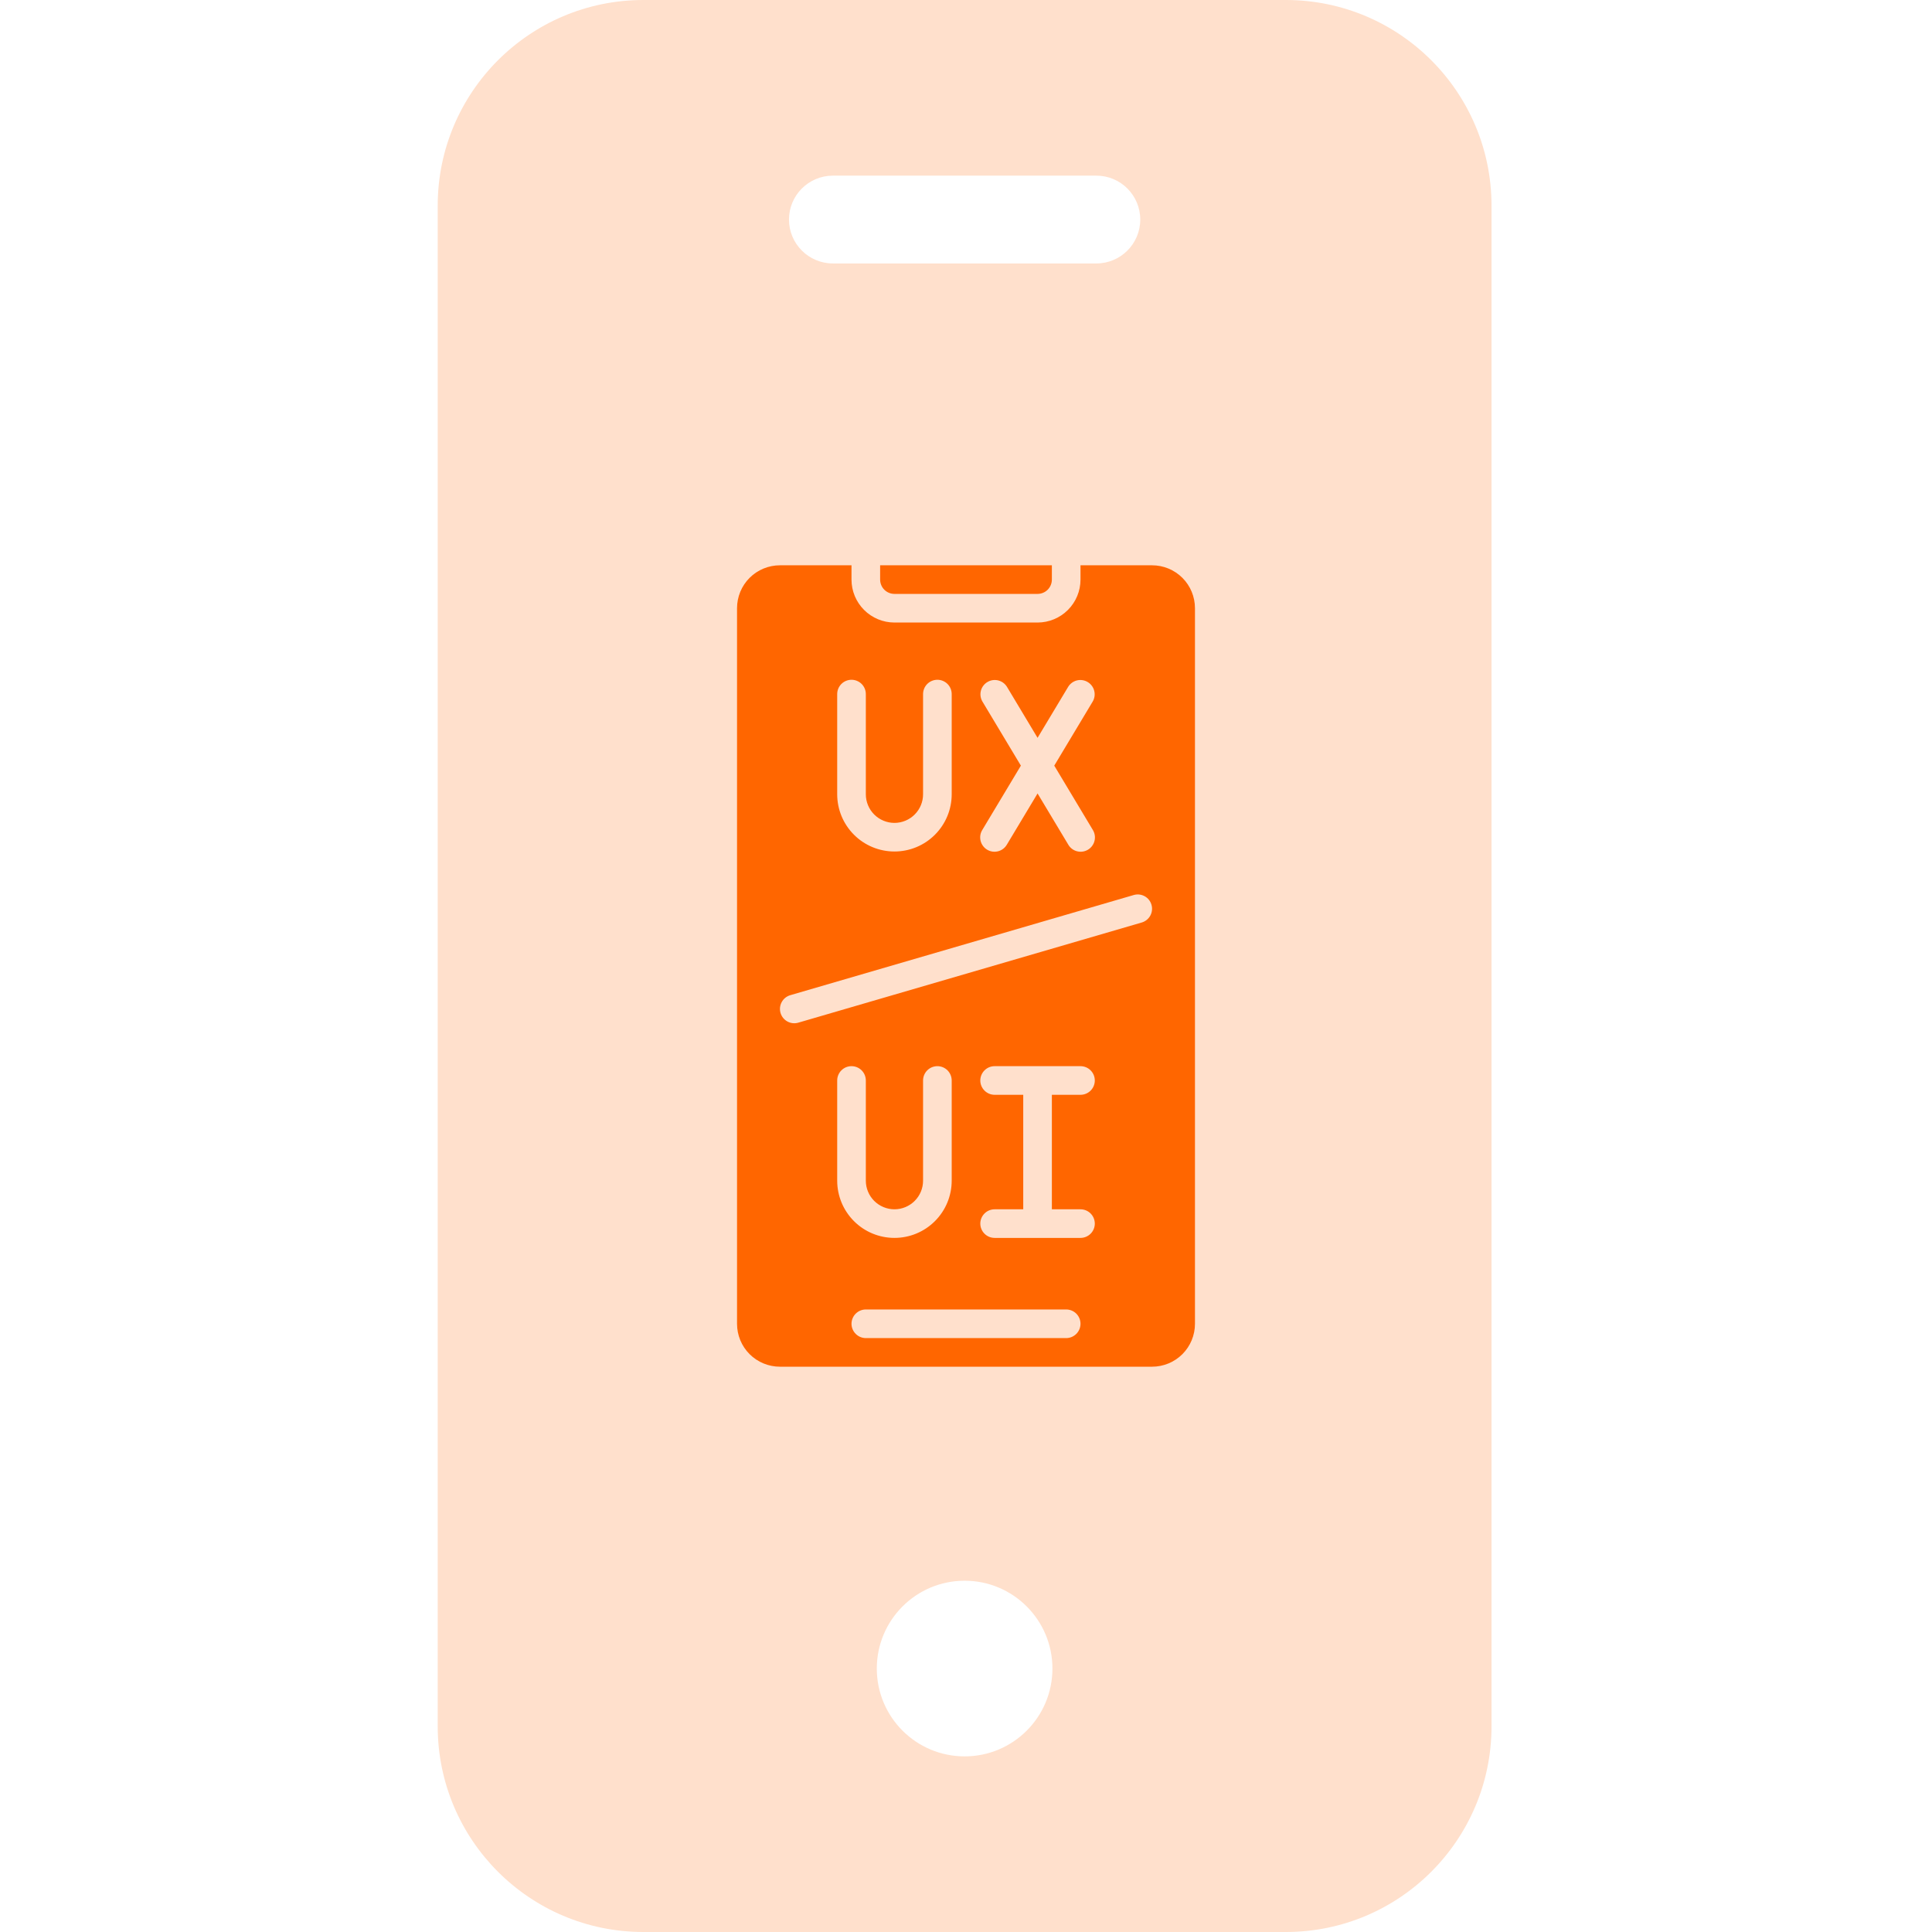 <svg width="72" height="72" viewBox="0 0 72 72" fill="none" xmlns="http://www.w3.org/2000/svg">
<path d="M47.927 0H23.97C19.743 0.005 16.317 3.431 16.312 7.658V64.342C16.317 68.57 19.743 71.996 23.97 72H47.927C52.154 71.996 55.58 68.57 55.585 64.342V7.658C55.58 3.431 52.154 0.005 47.927 0ZM35.949 65.455C34.141 65.455 32.676 63.99 32.676 62.182C32.676 60.374 34.141 58.909 35.949 58.909C37.756 58.909 39.221 60.374 39.221 62.182C39.221 63.99 37.756 65.455 35.949 65.455ZM40.858 9.818H31.04C30.136 9.818 29.403 9.085 29.403 8.182C29.403 7.278 30.136 6.546 31.04 6.546H40.858C41.762 6.546 42.494 7.278 42.494 8.182C42.494 9.085 41.762 9.818 40.858 9.818Z" fill="#FFE0CC"/>
<path d="M42.934 50.933C43.358 50.933 43.765 50.765 44.065 50.465C44.365 50.165 44.533 49.758 44.533 49.333V22.667C44.533 22.242 44.365 21.835 44.065 21.535C43.765 21.235 43.358 21.067 42.934 21.067H40.267V21.6C40.267 22.024 40.098 22.431 39.798 22.731C39.498 23.031 39.091 23.2 38.667 23.2H33.334C32.909 23.2 32.502 23.031 32.202 22.731C31.902 22.431 31.733 22.024 31.733 21.6V21.067H29.067C28.642 21.067 28.235 21.235 27.935 21.535C27.635 21.835 27.467 22.242 27.467 22.667V49.333C27.467 49.758 27.635 50.165 27.935 50.465C28.235 50.765 28.642 50.933 29.067 50.933H42.934ZM33.334 45.067C33.616 45.067 33.888 44.954 34.088 44.754C34.288 44.554 34.4 44.283 34.4 44V40.267C34.4 40.125 34.456 39.989 34.556 39.889C34.656 39.789 34.792 39.733 34.934 39.733C35.075 39.733 35.211 39.789 35.311 39.889C35.411 39.989 35.467 40.125 35.467 40.267V44C35.467 44.566 35.242 45.108 34.842 45.508C34.442 45.909 33.899 46.133 33.334 46.133C32.768 46.133 32.225 45.909 31.825 45.508C31.425 45.108 31.2 44.566 31.2 44V40.267C31.2 40.125 31.256 39.989 31.356 39.889C31.456 39.789 31.592 39.733 31.733 39.733C31.875 39.733 32.011 39.789 32.111 39.889C32.211 39.989 32.267 40.125 32.267 40.267V44C32.267 44.283 32.379 44.554 32.579 44.754C32.779 44.954 33.051 45.067 33.334 45.067ZM39.733 49.867H32.267C32.125 49.867 31.99 49.81 31.89 49.71C31.79 49.61 31.733 49.475 31.733 49.333C31.733 49.192 31.79 49.056 31.89 48.956C31.99 48.856 32.125 48.8 32.267 48.8H39.733C39.875 48.8 40.011 48.856 40.111 48.956C40.211 49.056 40.267 49.192 40.267 49.333C40.267 49.475 40.211 49.61 40.111 49.71C40.011 49.81 39.875 49.867 39.733 49.867ZM40.267 45.067C40.408 45.067 40.544 45.123 40.644 45.223C40.744 45.323 40.8 45.459 40.8 45.6C40.8 45.741 40.744 45.877 40.644 45.977C40.544 46.077 40.408 46.133 40.267 46.133H37.067C36.925 46.133 36.79 46.077 36.69 45.977C36.59 45.877 36.533 45.741 36.533 45.6C36.533 45.459 36.59 45.323 36.69 45.223C36.79 45.123 36.925 45.067 37.067 45.067H38.133V40.8H37.067C36.925 40.8 36.79 40.744 36.69 40.644C36.59 40.544 36.533 40.408 36.533 40.267C36.533 40.125 36.59 39.989 36.69 39.889C36.79 39.789 36.925 39.733 37.067 39.733H40.267C40.408 39.733 40.544 39.789 40.644 39.889C40.744 39.989 40.8 40.125 40.8 40.267C40.8 40.408 40.744 40.544 40.644 40.644C40.544 40.744 40.408 40.8 40.267 40.8H39.2V45.067H40.267ZM36.61 26.141C36.54 26.02 36.52 25.877 36.555 25.741C36.59 25.606 36.677 25.49 36.797 25.418C36.917 25.346 37.06 25.324 37.196 25.356C37.332 25.389 37.45 25.474 37.524 25.592L38.667 27.497L39.81 25.592C39.884 25.474 40.002 25.389 40.138 25.356C40.273 25.324 40.417 25.346 40.536 25.418C40.656 25.49 40.743 25.606 40.778 25.741C40.813 25.877 40.794 26.02 40.724 26.141L39.289 28.533L40.724 30.925C40.761 30.985 40.787 31.052 40.798 31.122C40.809 31.192 40.807 31.264 40.79 31.333C40.774 31.401 40.744 31.466 40.702 31.523C40.66 31.581 40.607 31.629 40.547 31.665C40.486 31.702 40.418 31.726 40.348 31.736C40.278 31.746 40.207 31.742 40.138 31.725C40.069 31.707 40.005 31.676 39.949 31.633C39.892 31.59 39.845 31.536 39.81 31.475L38.667 29.57L37.524 31.475C37.489 31.536 37.441 31.59 37.385 31.633C37.328 31.676 37.264 31.707 37.196 31.725C37.127 31.742 37.056 31.746 36.985 31.736C36.915 31.726 36.848 31.702 36.787 31.665C36.726 31.629 36.674 31.581 36.632 31.523C36.59 31.466 36.56 31.401 36.543 31.333C36.527 31.264 36.524 31.192 36.535 31.122C36.547 31.052 36.572 30.985 36.61 30.925L38.045 28.533L36.61 26.141ZM31.2 25.867C31.2 25.725 31.256 25.59 31.356 25.489C31.456 25.39 31.592 25.333 31.733 25.333C31.875 25.333 32.011 25.39 32.111 25.489C32.211 25.59 32.267 25.725 32.267 25.867V29.6C32.267 29.883 32.379 30.154 32.579 30.354C32.779 30.554 33.051 30.667 33.334 30.667C33.616 30.667 33.888 30.554 34.088 30.354C34.288 30.154 34.4 29.883 34.4 29.6V25.867C34.4 25.725 34.456 25.59 34.556 25.489C34.656 25.39 34.792 25.333 34.934 25.333C35.075 25.333 35.211 25.39 35.311 25.489C35.411 25.59 35.467 25.725 35.467 25.867V29.6C35.467 30.166 35.242 30.708 34.842 31.108C34.442 31.509 33.899 31.733 33.334 31.733C32.768 31.733 32.225 31.509 31.825 31.108C31.425 30.708 31.2 30.166 31.2 29.6V25.867ZM29.451 37.088L42.251 33.355C42.387 33.315 42.532 33.331 42.657 33.399C42.781 33.467 42.873 33.581 42.912 33.717C42.952 33.853 42.936 33.999 42.868 34.123C42.8 34.247 42.685 34.339 42.55 34.379L29.75 38.112C29.614 38.152 29.468 38.136 29.344 38.068C29.22 38 29.128 37.885 29.088 37.749C29.049 37.614 29.064 37.468 29.133 37.343C29.201 37.219 29.315 37.128 29.451 37.088Z" fill="#FF6600"/>
<path d="M38.666 22.133C38.808 22.133 38.944 22.077 39.044 21.977C39.144 21.877 39.2 21.741 39.2 21.6V21.067H32.8V21.6C32.8 21.741 32.856 21.877 32.956 21.977C33.056 22.077 33.192 22.133 33.333 22.133H38.666Z" fill="#FF6600"/>
</svg>
